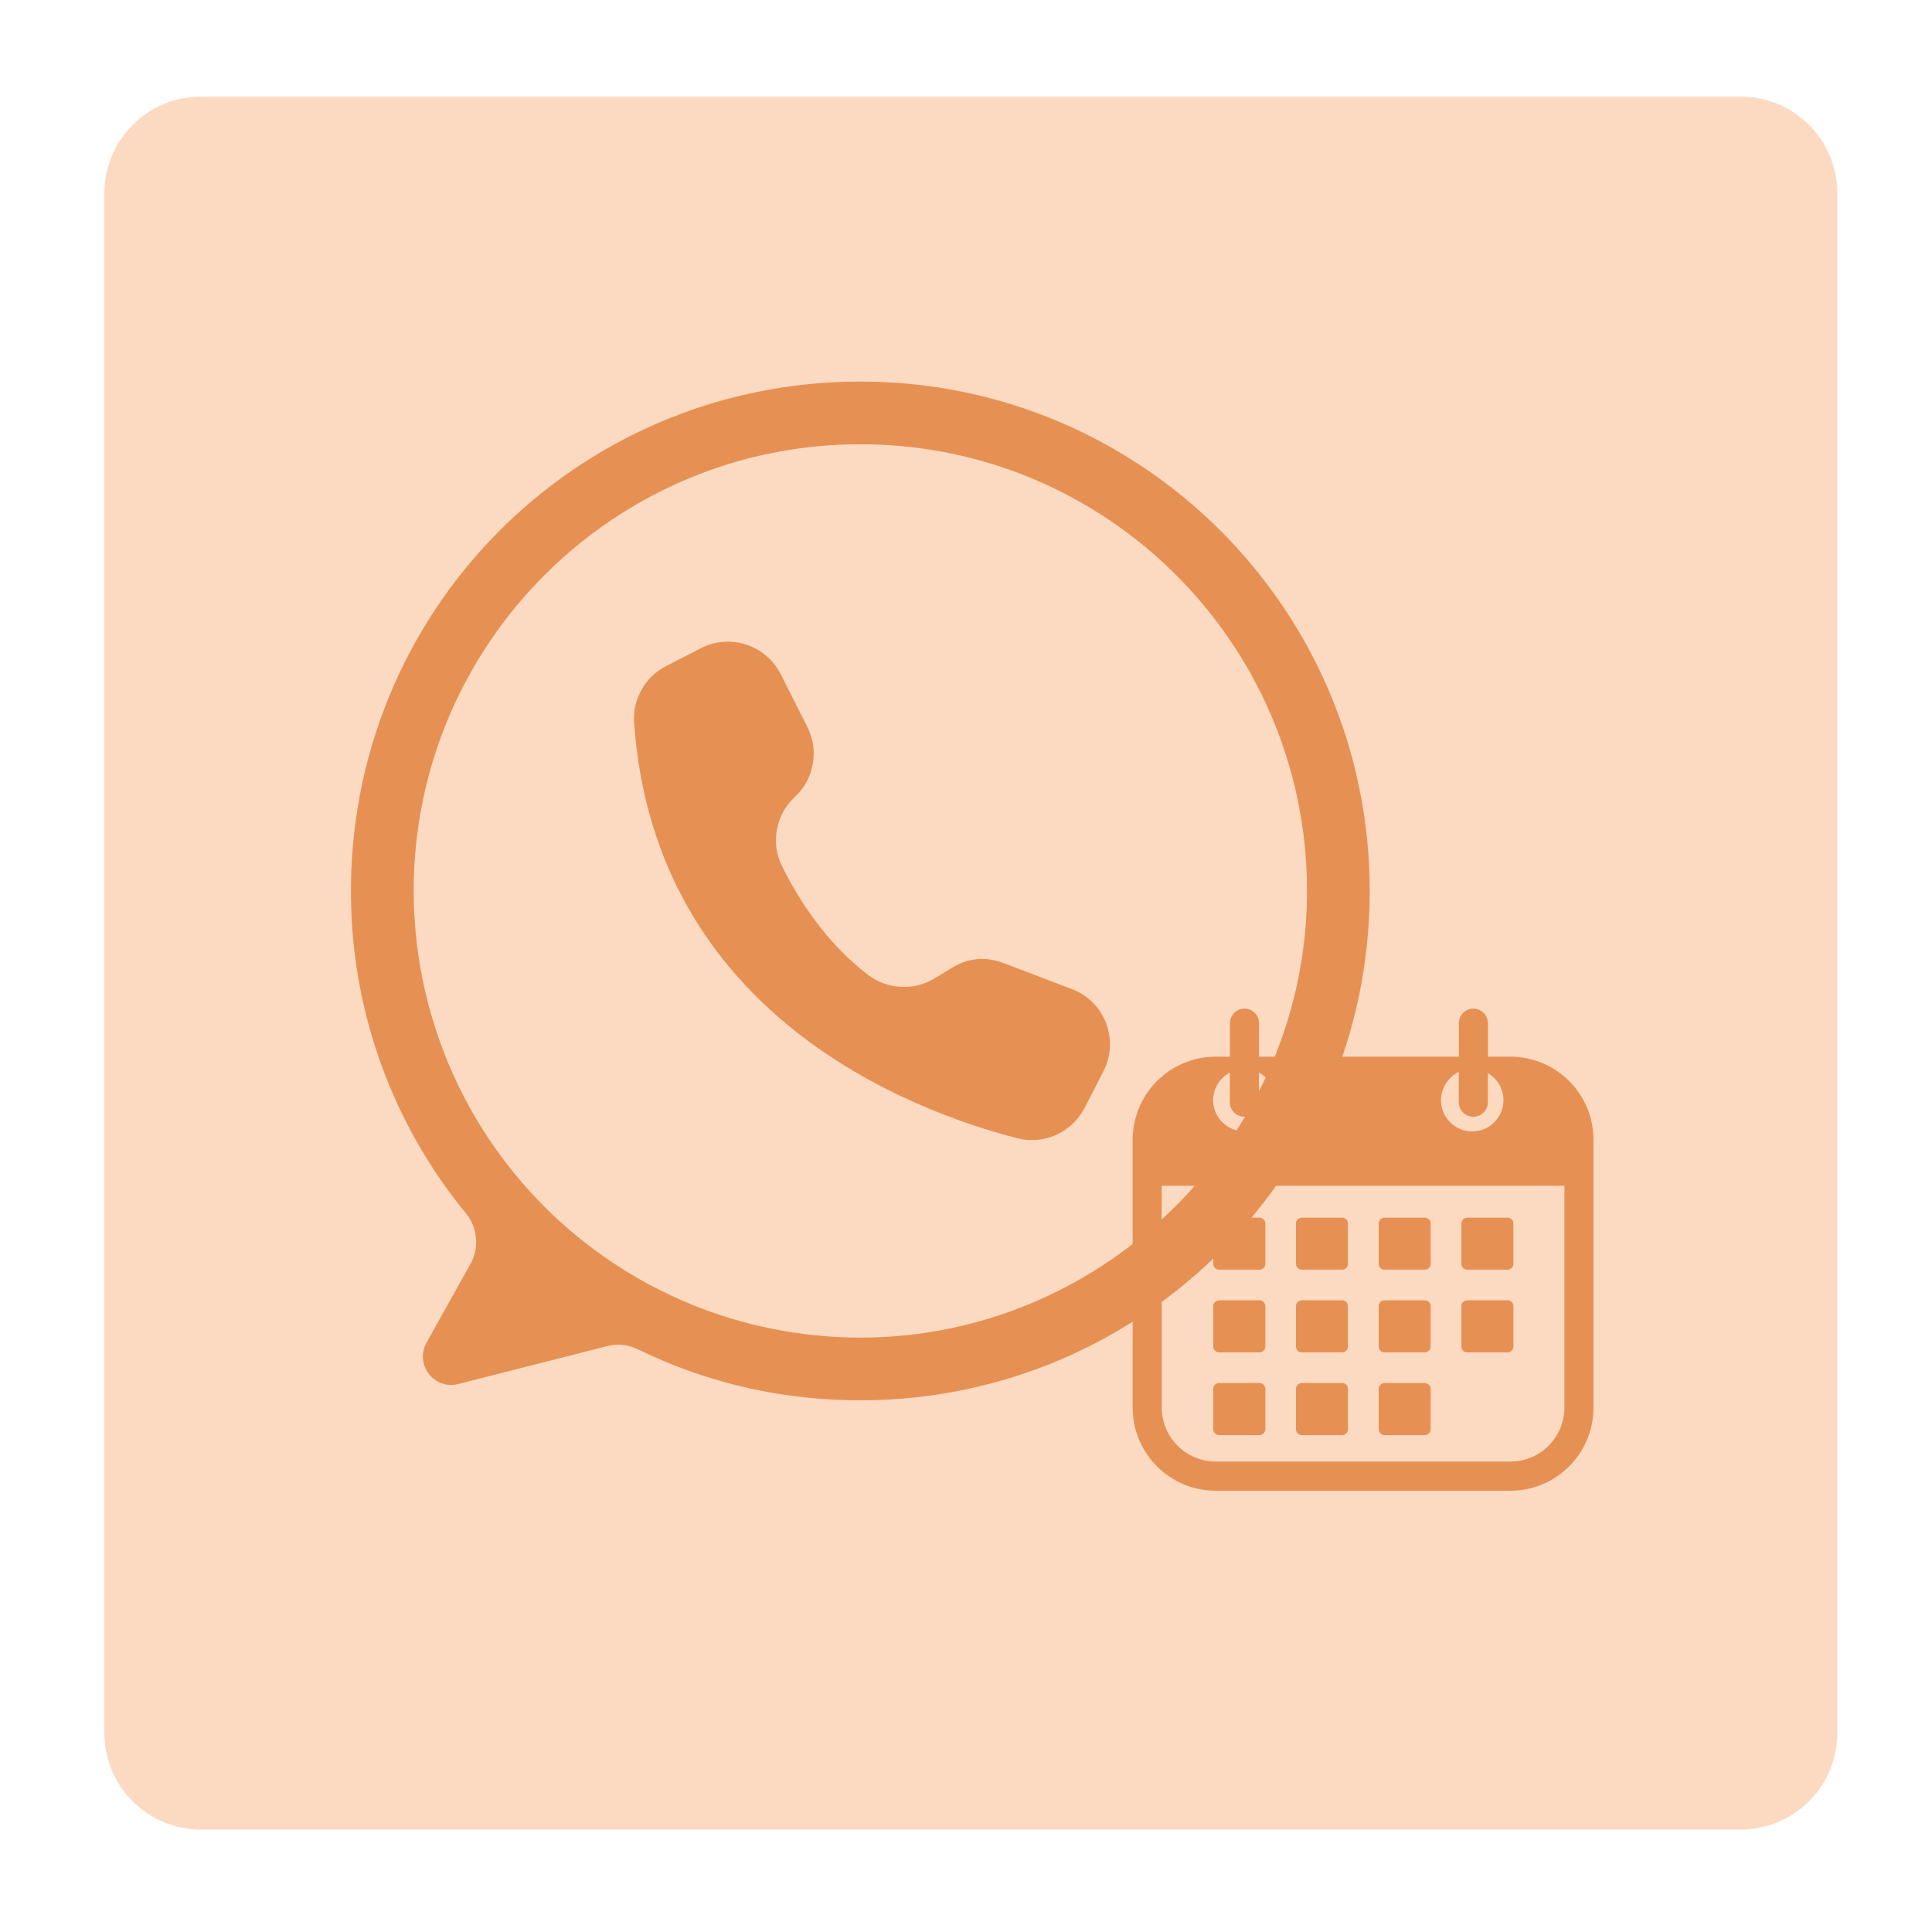<svg xmlns="http://www.w3.org/2000/svg" xmlns:xlink="http://www.w3.org/1999/xlink" width="100" zoomAndPan="magnify" viewBox="0 0 75 75" height="100" preserveAspectRatio="xMidYMid meet" version="1.0"><defs><clipPath id="588b4794ec"><path d="M 4.051 3.75 L 71.324 3.75 L 71.324 71.023 L 4.051 71.023 Z M 4.051 3.75 " clip-rule="nonzero"/></clipPath><clipPath id="405dd46118"><path d="M 7.801 3.75 L 67.574 3.75 C 69.645 3.75 71.324 5.43 71.324 7.5 L 71.324 67.273 C 71.324 69.348 69.645 71.023 67.574 71.023 L 7.801 71.023 C 5.73 71.023 4.051 69.348 4.051 67.273 L 4.051 7.5 C 4.051 5.43 5.73 3.75 7.801 3.75 Z M 7.801 3.75 " clip-rule="nonzero"/></clipPath><clipPath id="11e2d99cfe"><path d="M 13.48 14.773 L 53.23 14.773 L 53.23 54.523 L 13.48 54.523 Z M 13.48 14.773 " clip-rule="nonzero"/></clipPath><clipPath id="698697396b"><path d="M 43.969 39.145 L 61.969 39.145 L 61.969 57.895 L 43.969 57.895 Z M 43.969 39.145 " clip-rule="nonzero"/></clipPath></defs><g clip-path="url(#588b4794ec)"><g clip-path="url(#405dd46118)"><path fill="#fcdac2" d="M 4.051 3.75 L 71.324 3.75 L 71.324 71.023 L 4.051 71.023 Z M 4.051 3.75 " fill-opacity="1" fill-rule="nonzero"/></g></g><g clip-path="url(#11e2d99cfe)"><path fill="#e69153" d="M 33.332 14.812 C 22.297 14.848 13.48 23.82 13.625 34.852 C 13.652 37.086 14.047 39.258 14.812 41.359 C 15.578 43.461 16.672 45.375 18.09 47.105 C 18.316 47.383 18.445 47.703 18.477 48.059 C 18.508 48.418 18.438 48.754 18.262 49.066 L 16.559 52.121 C 16.086 52.969 16.855 53.969 17.793 53.727 L 23.562 52.258 C 23.98 52.152 24.379 52.195 24.766 52.383 C 27.348 53.637 30.074 54.293 32.941 54.355 C 44.035 54.605 53.141 45.746 53.172 34.648 C 53.207 23.676 44.305 14.773 33.332 14.812 Z M 33.398 51.926 C 32.832 51.926 32.266 51.898 31.699 51.84 C 31.133 51.785 30.574 51.703 30.016 51.59 C 29.461 51.48 28.91 51.344 28.367 51.18 C 27.82 51.012 27.289 50.824 26.762 50.605 C 26.238 50.387 25.727 50.145 25.227 49.879 C 24.723 49.609 24.238 49.32 23.766 49.004 C 23.293 48.688 22.84 48.348 22.398 47.988 C 21.961 47.629 21.539 47.25 21.137 46.848 C 20.738 46.445 20.355 46.023 19.996 45.586 C 19.637 45.148 19.297 44.691 18.98 44.219 C 18.668 43.746 18.375 43.262 18.109 42.762 C 17.84 42.258 17.598 41.746 17.379 41.223 C 17.164 40.695 16.973 40.164 16.809 39.621 C 16.641 39.074 16.504 38.527 16.395 37.969 C 16.281 37.41 16.199 36.852 16.145 36.285 C 16.09 35.723 16.059 35.152 16.059 34.586 C 16.059 25.012 23.824 17.246 33.398 17.246 C 42.938 17.246 50.676 24.949 50.738 34.477 C 50.797 44.031 42.957 51.926 33.398 51.926 Z M 33.398 51.926 " fill-opacity="1" fill-rule="nonzero"/></g><path fill="#e69153" d="M 30.301 26.156 L 30.309 26.172 L 31.344 28.223 C 31.57 28.68 31.641 29.16 31.551 29.664 C 31.461 30.164 31.23 30.59 30.855 30.938 C 30.484 31.285 30.254 31.707 30.16 32.207 C 30.07 32.707 30.137 33.184 30.363 33.637 C 30.984 34.883 32.059 36.602 33.699 37.844 C 34.074 38.129 34.5 38.281 34.973 38.309 C 35.445 38.332 35.883 38.223 36.285 37.977 L 36.953 37.57 C 37.59 37.184 38.262 37.121 38.961 37.387 L 41.609 38.395 C 41.895 38.5 42.145 38.66 42.367 38.867 C 42.59 39.078 42.762 39.32 42.887 39.598 C 43.012 39.875 43.078 40.168 43.09 40.473 C 43.098 40.777 43.047 41.07 42.938 41.355 C 42.906 41.438 42.871 41.516 42.832 41.594 L 42.102 43.016 C 41.98 43.246 41.824 43.453 41.637 43.629 C 41.445 43.809 41.234 43.953 40.996 44.059 C 40.758 44.164 40.508 44.227 40.246 44.25 C 39.988 44.273 39.73 44.25 39.48 44.184 C 35.32 43.109 25.414 39.371 24.617 28.062 C 24.582 27.605 24.68 27.176 24.906 26.773 C 25.129 26.375 25.449 26.07 25.855 25.859 L 27.207 25.164 C 27.477 25.023 27.766 24.941 28.07 24.918 C 28.371 24.895 28.668 24.926 28.957 25.02 C 29.25 25.113 29.512 25.258 29.742 25.457 C 29.977 25.652 30.16 25.887 30.301 26.156 Z M 30.301 26.156 " fill-opacity="1" fill-rule="nonzero"/><g clip-path="url(#698697396b)"><path fill="#e69153" d="M 58.629 41.02 L 57.762 41.02 L 57.762 39.719 C 57.762 39.406 57.508 39.156 57.195 39.156 C 56.883 39.156 56.633 39.41 56.633 39.719 L 56.633 41.02 L 48.875 41.02 L 48.875 39.719 C 48.875 39.406 48.621 39.156 48.312 39.156 C 48 39.156 47.746 39.41 47.746 39.719 L 47.746 41.02 L 47.199 41.02 C 45.414 41.02 43.969 42.465 43.969 44.25 L 43.969 54.641 C 43.969 56.426 45.414 57.871 47.199 57.871 L 58.629 57.871 C 60.414 57.871 61.859 56.426 61.859 54.641 L 61.859 44.25 C 61.863 42.465 60.414 41.02 58.629 41.02 Z M 56.629 41.613 L 56.629 42.789 C 56.629 43.102 56.883 43.352 57.195 43.352 C 57.508 43.352 57.758 43.098 57.758 42.789 L 57.758 41.66 C 58.121 41.871 58.363 42.262 58.363 42.707 C 58.363 43.379 57.82 43.922 57.152 43.922 C 56.484 43.922 55.938 43.379 55.938 42.707 C 55.945 42.227 56.223 41.812 56.629 41.613 Z M 47.742 41.637 L 47.742 42.789 C 47.742 43.102 48 43.352 48.309 43.352 C 48.621 43.352 48.871 43.098 48.871 42.789 L 48.871 41.637 C 49.258 41.84 49.52 42.242 49.52 42.707 C 49.52 43.375 48.977 43.918 48.305 43.918 C 47.637 43.918 47.094 43.375 47.094 42.707 C 47.098 42.242 47.363 41.84 47.742 41.637 Z M 60.73 54.637 C 60.73 55.797 59.789 56.738 58.633 56.738 L 47.199 56.738 C 46.039 56.738 45.098 55.793 45.098 54.637 L 45.098 46.031 L 60.73 46.031 Z M 60.73 54.637 " fill-opacity="1" fill-rule="nonzero"/></g><path fill="#e69153" d="M 48.891 49.289 L 47.328 49.289 C 47.199 49.289 47.098 49.188 47.098 49.062 L 47.098 47.496 C 47.098 47.371 47.199 47.27 47.328 47.27 L 48.891 47.27 C 49.016 47.27 49.121 47.371 49.121 47.496 L 49.121 49.062 C 49.117 49.188 49.016 49.289 48.891 49.289 Z M 48.891 49.289 " fill-opacity="1" fill-rule="nonzero"/><path fill="#e69153" d="M 48.891 52.5 L 47.328 52.5 C 47.199 52.5 47.098 52.398 47.098 52.27 L 47.098 50.707 C 47.098 50.578 47.199 50.477 47.328 50.477 L 48.891 50.477 C 49.016 50.477 49.121 50.578 49.121 50.707 L 49.121 52.27 C 49.117 52.398 49.016 52.5 48.891 52.5 Z M 48.891 52.5 " fill-opacity="1" fill-rule="nonzero"/><path fill="#e69153" d="M 48.891 55.711 L 47.328 55.711 C 47.199 55.711 47.098 55.609 47.098 55.48 L 47.098 53.918 C 47.098 53.793 47.199 53.688 47.328 53.688 L 48.891 53.688 C 49.016 53.688 49.121 53.793 49.121 53.918 L 49.121 55.484 C 49.117 55.609 49.016 55.711 48.891 55.711 Z M 48.891 55.711 " fill-opacity="1" fill-rule="nonzero"/><path fill="#e69153" d="M 52.102 49.289 L 50.535 49.289 C 50.41 49.289 50.309 49.188 50.309 49.062 L 50.309 47.496 C 50.309 47.371 50.41 47.27 50.535 47.27 L 52.102 47.27 C 52.227 47.27 52.328 47.371 52.328 47.496 L 52.328 49.062 C 52.328 49.188 52.227 49.289 52.102 49.289 Z M 52.102 49.289 " fill-opacity="1" fill-rule="nonzero"/><path fill="#e69153" d="M 52.102 52.5 L 50.535 52.5 C 50.41 52.5 50.309 52.398 50.309 52.27 L 50.309 50.707 C 50.309 50.578 50.41 50.477 50.535 50.477 L 52.102 50.477 C 52.227 50.477 52.328 50.578 52.328 50.707 L 52.328 52.27 C 52.328 52.398 52.227 52.5 52.102 52.5 Z M 52.102 52.5 " fill-opacity="1" fill-rule="nonzero"/><path fill="#e69153" d="M 52.102 55.711 L 50.535 55.711 C 50.41 55.711 50.309 55.609 50.309 55.48 L 50.309 53.918 C 50.309 53.793 50.41 53.688 50.535 53.688 L 52.102 53.688 C 52.227 53.688 52.328 53.793 52.328 53.918 L 52.328 55.484 C 52.328 55.609 52.227 55.711 52.102 55.711 Z M 52.102 55.711 " fill-opacity="1" fill-rule="nonzero"/><path fill="#e69153" d="M 55.312 49.289 L 53.746 49.289 C 53.621 49.289 53.52 49.188 53.52 49.062 L 53.52 47.496 C 53.52 47.371 53.621 47.27 53.746 47.27 L 55.312 47.27 C 55.438 47.27 55.539 47.371 55.539 47.496 L 55.539 49.062 C 55.539 49.188 55.438 49.289 55.312 49.289 Z M 55.312 49.289 " fill-opacity="1" fill-rule="nonzero"/><path fill="#e69153" d="M 55.312 52.5 L 53.746 52.5 C 53.621 52.5 53.52 52.398 53.52 52.27 L 53.52 50.707 C 53.52 50.578 53.621 50.477 53.746 50.477 L 55.312 50.477 C 55.438 50.477 55.539 50.578 55.539 50.707 L 55.539 52.27 C 55.539 52.398 55.438 52.5 55.312 52.5 Z M 55.312 52.5 " fill-opacity="1" fill-rule="nonzero"/><path fill="#e69153" d="M 55.312 55.711 L 53.746 55.711 C 53.621 55.711 53.52 55.609 53.52 55.48 L 53.52 53.918 C 53.52 53.793 53.621 53.688 53.746 53.688 L 55.312 53.688 C 55.438 53.688 55.539 53.793 55.539 53.918 L 55.539 55.484 C 55.539 55.609 55.438 55.711 55.312 55.711 Z M 55.312 55.711 " fill-opacity="1" fill-rule="nonzero"/><path fill="#e69153" d="M 58.523 49.289 L 56.957 49.289 C 56.832 49.289 56.73 49.188 56.73 49.062 L 56.73 47.496 C 56.73 47.371 56.832 47.27 56.957 47.27 L 58.523 47.27 C 58.648 47.27 58.75 47.371 58.75 47.496 L 58.75 49.062 C 58.75 49.188 58.648 49.289 58.523 49.289 Z M 58.523 49.289 " fill-opacity="1" fill-rule="nonzero"/><path fill="#e69153" d="M 58.523 52.5 L 56.957 52.5 C 56.832 52.5 56.73 52.398 56.73 52.27 L 56.73 50.707 C 56.73 50.578 56.832 50.477 56.957 50.477 L 58.523 50.477 C 58.648 50.477 58.75 50.578 58.75 50.707 L 58.75 52.27 C 58.75 52.398 58.648 52.5 58.523 52.5 Z M 58.523 52.5 " fill-opacity="1" fill-rule="nonzero"/></svg>